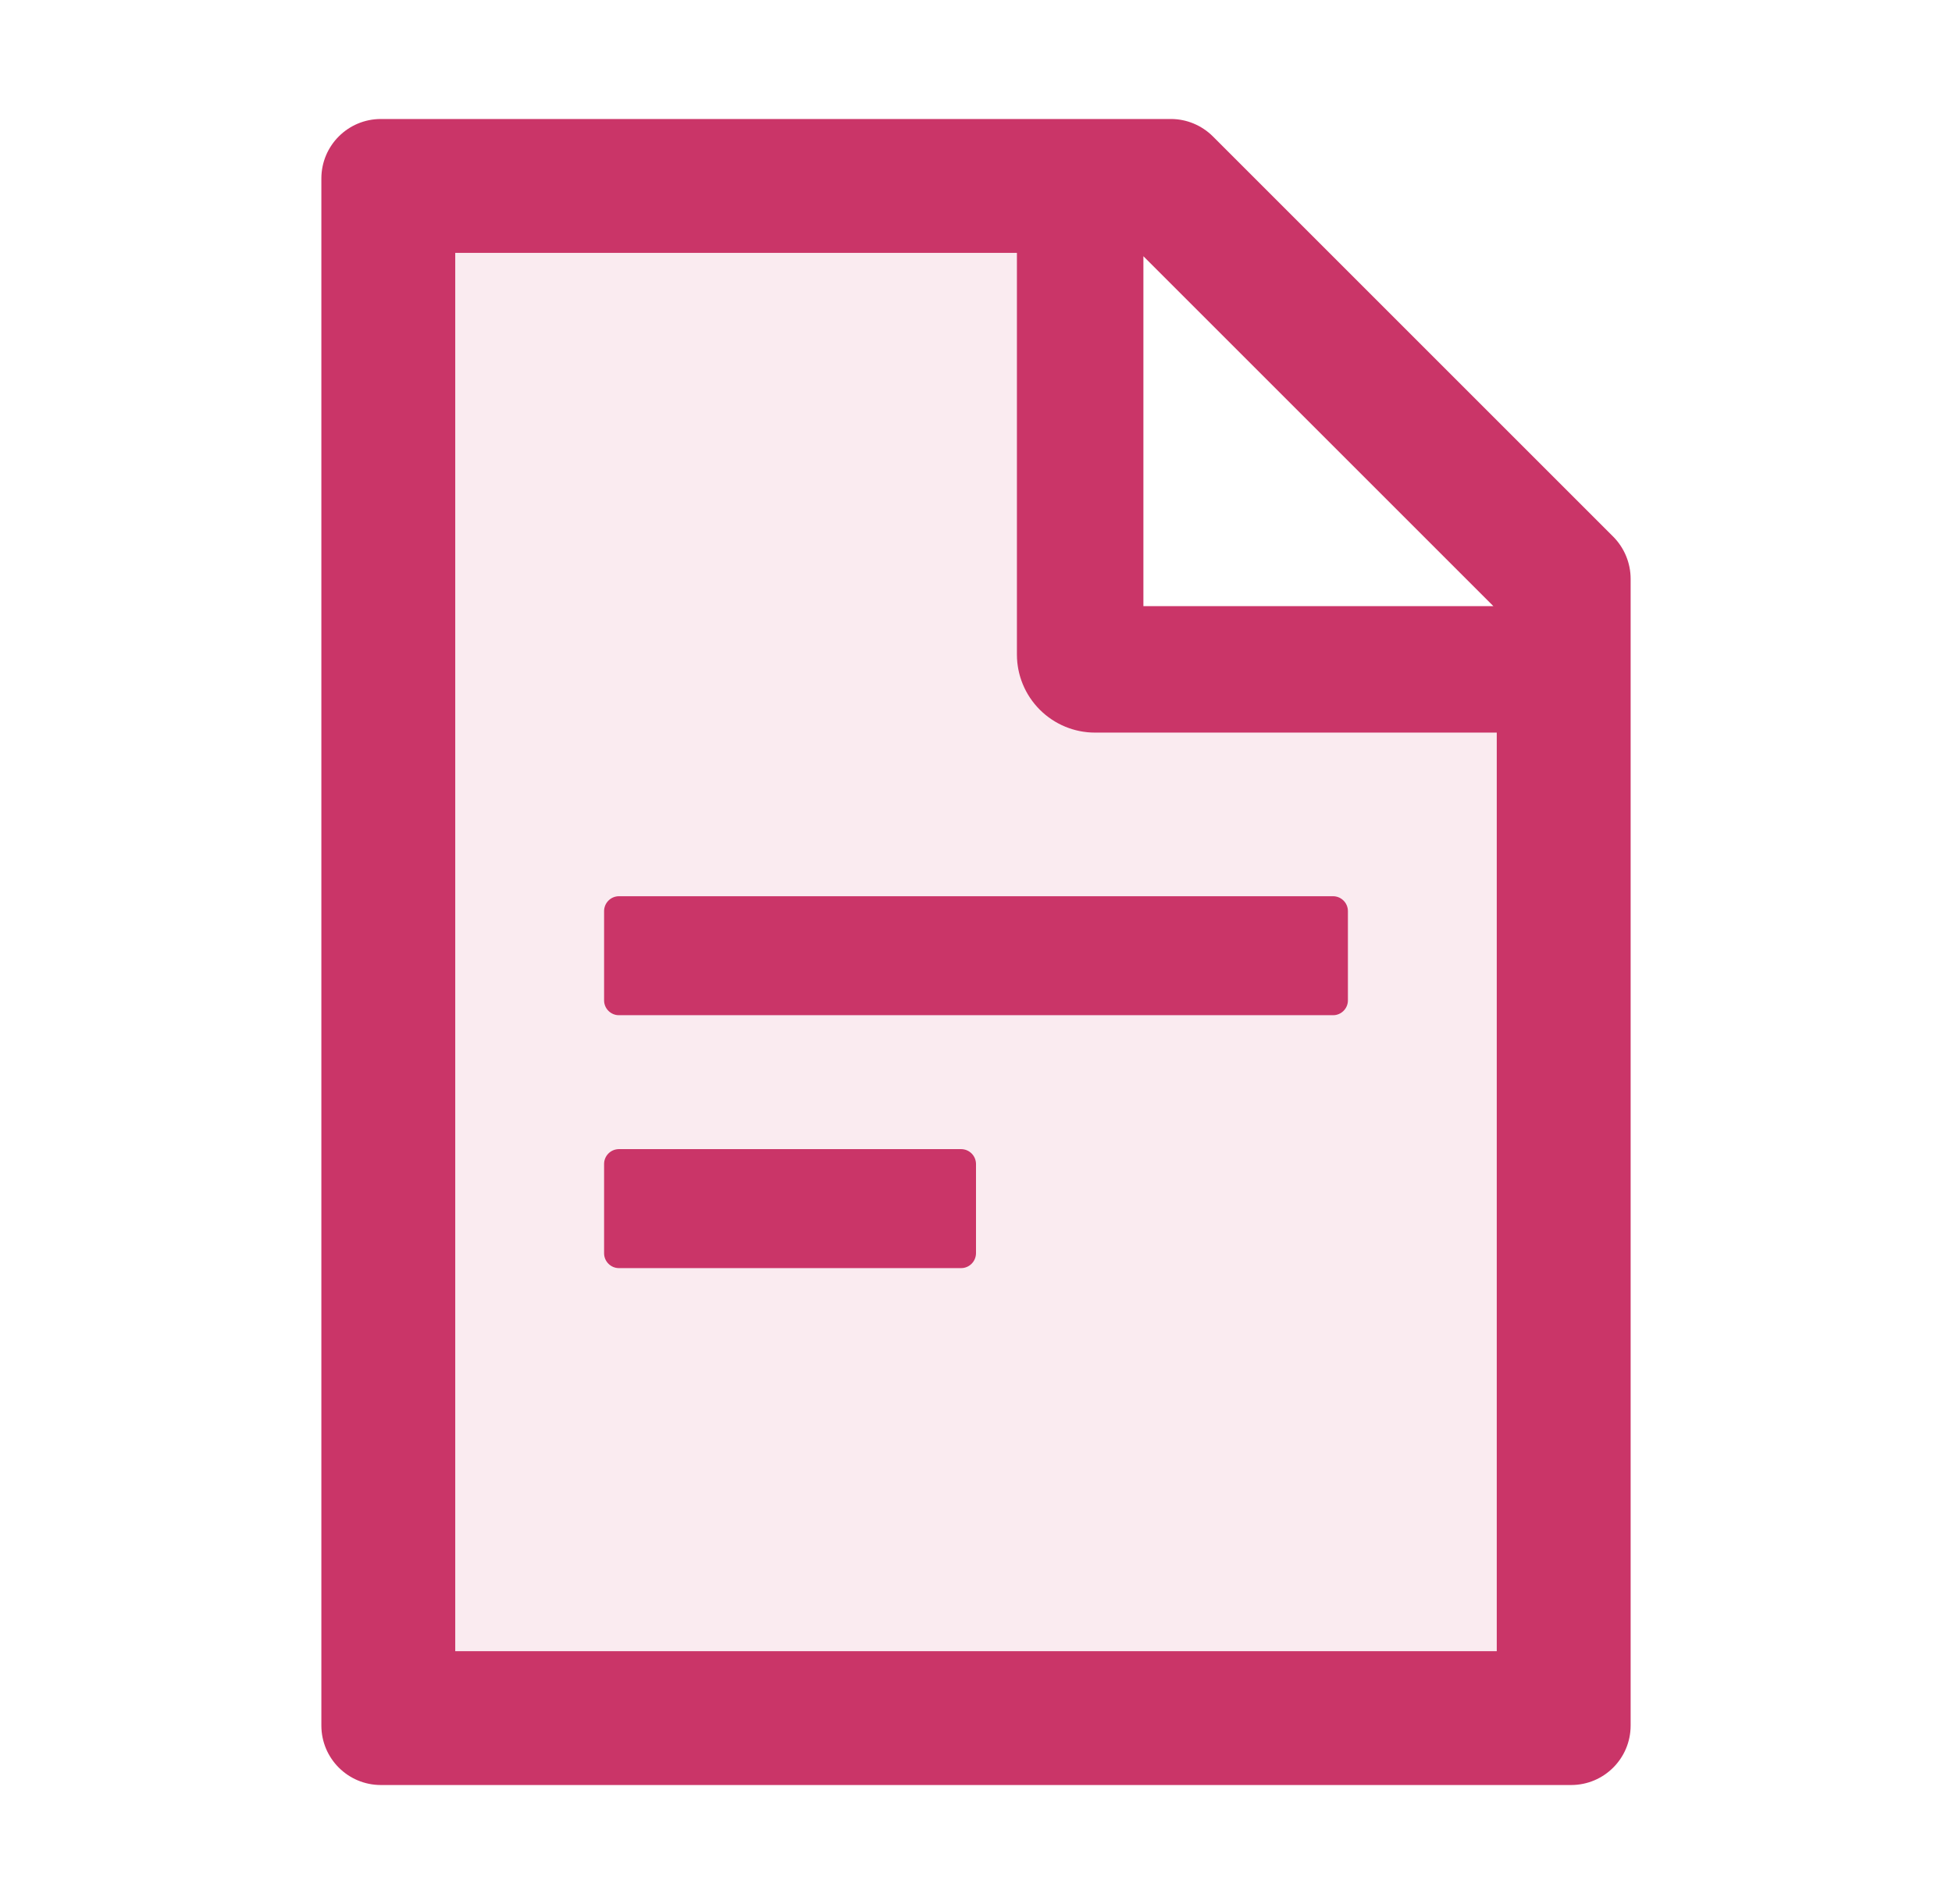 <svg width="41" height="40" viewBox="0 0 41 40" fill="none" xmlns="http://www.w3.org/2000/svg">
<path opacity="0.1" d="M21.359 13.75V5.312H9.562V34.688H31.438V15.391H23C22.565 15.391 22.148 15.218 21.84 14.91C21.532 14.602 21.359 14.185 21.359 13.75ZM20.5 26.328C20.5 26.5 20.359 26.641 20.188 26.641H13C12.828 26.641 12.688 26.5 12.688 26.328V24.453C12.688 24.281 12.828 24.141 13 24.141H20.188C20.359 24.141 20.5 24.281 20.5 24.453V26.328ZM28.312 19.141V21.016C28.312 21.188 28.172 21.328 28 21.328H13C12.828 21.328 12.688 21.188 12.688 21.016V19.141C12.688 18.969 12.828 18.828 13 18.828H28C28.172 18.828 28.312 18.969 28.312 19.141Z" fill="#CA3568"/>
<path d="M33.883 11.273L25.477 2.867C25.242 2.633 24.926 2.5 24.594 2.5H8C7.309 2.5 6.75 3.059 6.75 3.75V36.25C6.75 36.941 7.309 37.5 8 37.5H33C33.691 37.5 34.25 36.941 34.25 36.25V12.16C34.25 11.828 34.117 11.508 33.883 11.273ZM24.016 5.383L31.367 12.734H24.016V5.383ZM31.438 34.688H9.562V5.312H21.359V13.75C21.359 14.185 21.532 14.602 21.84 14.91C22.148 15.218 22.565 15.391 23 15.391H31.438V34.688Z" fill="#CA3568"/>
<path d="M12.688 19.141V21.016C12.688 21.188 12.828 21.328 13 21.328H28C28.172 21.328 28.312 21.188 28.312 21.016V19.141C28.312 18.969 28.172 18.828 28 18.828H13C12.828 18.828 12.688 18.969 12.688 19.141ZM20.188 24.141H13C12.828 24.141 12.688 24.281 12.688 24.453V26.328C12.688 26.5 12.828 26.641 13 26.641H20.188C20.359 26.641 20.5 26.5 20.5 26.328V24.453C20.5 24.281 20.359 24.141 20.188 24.141Z" fill="#CA3568"/>
</svg>
